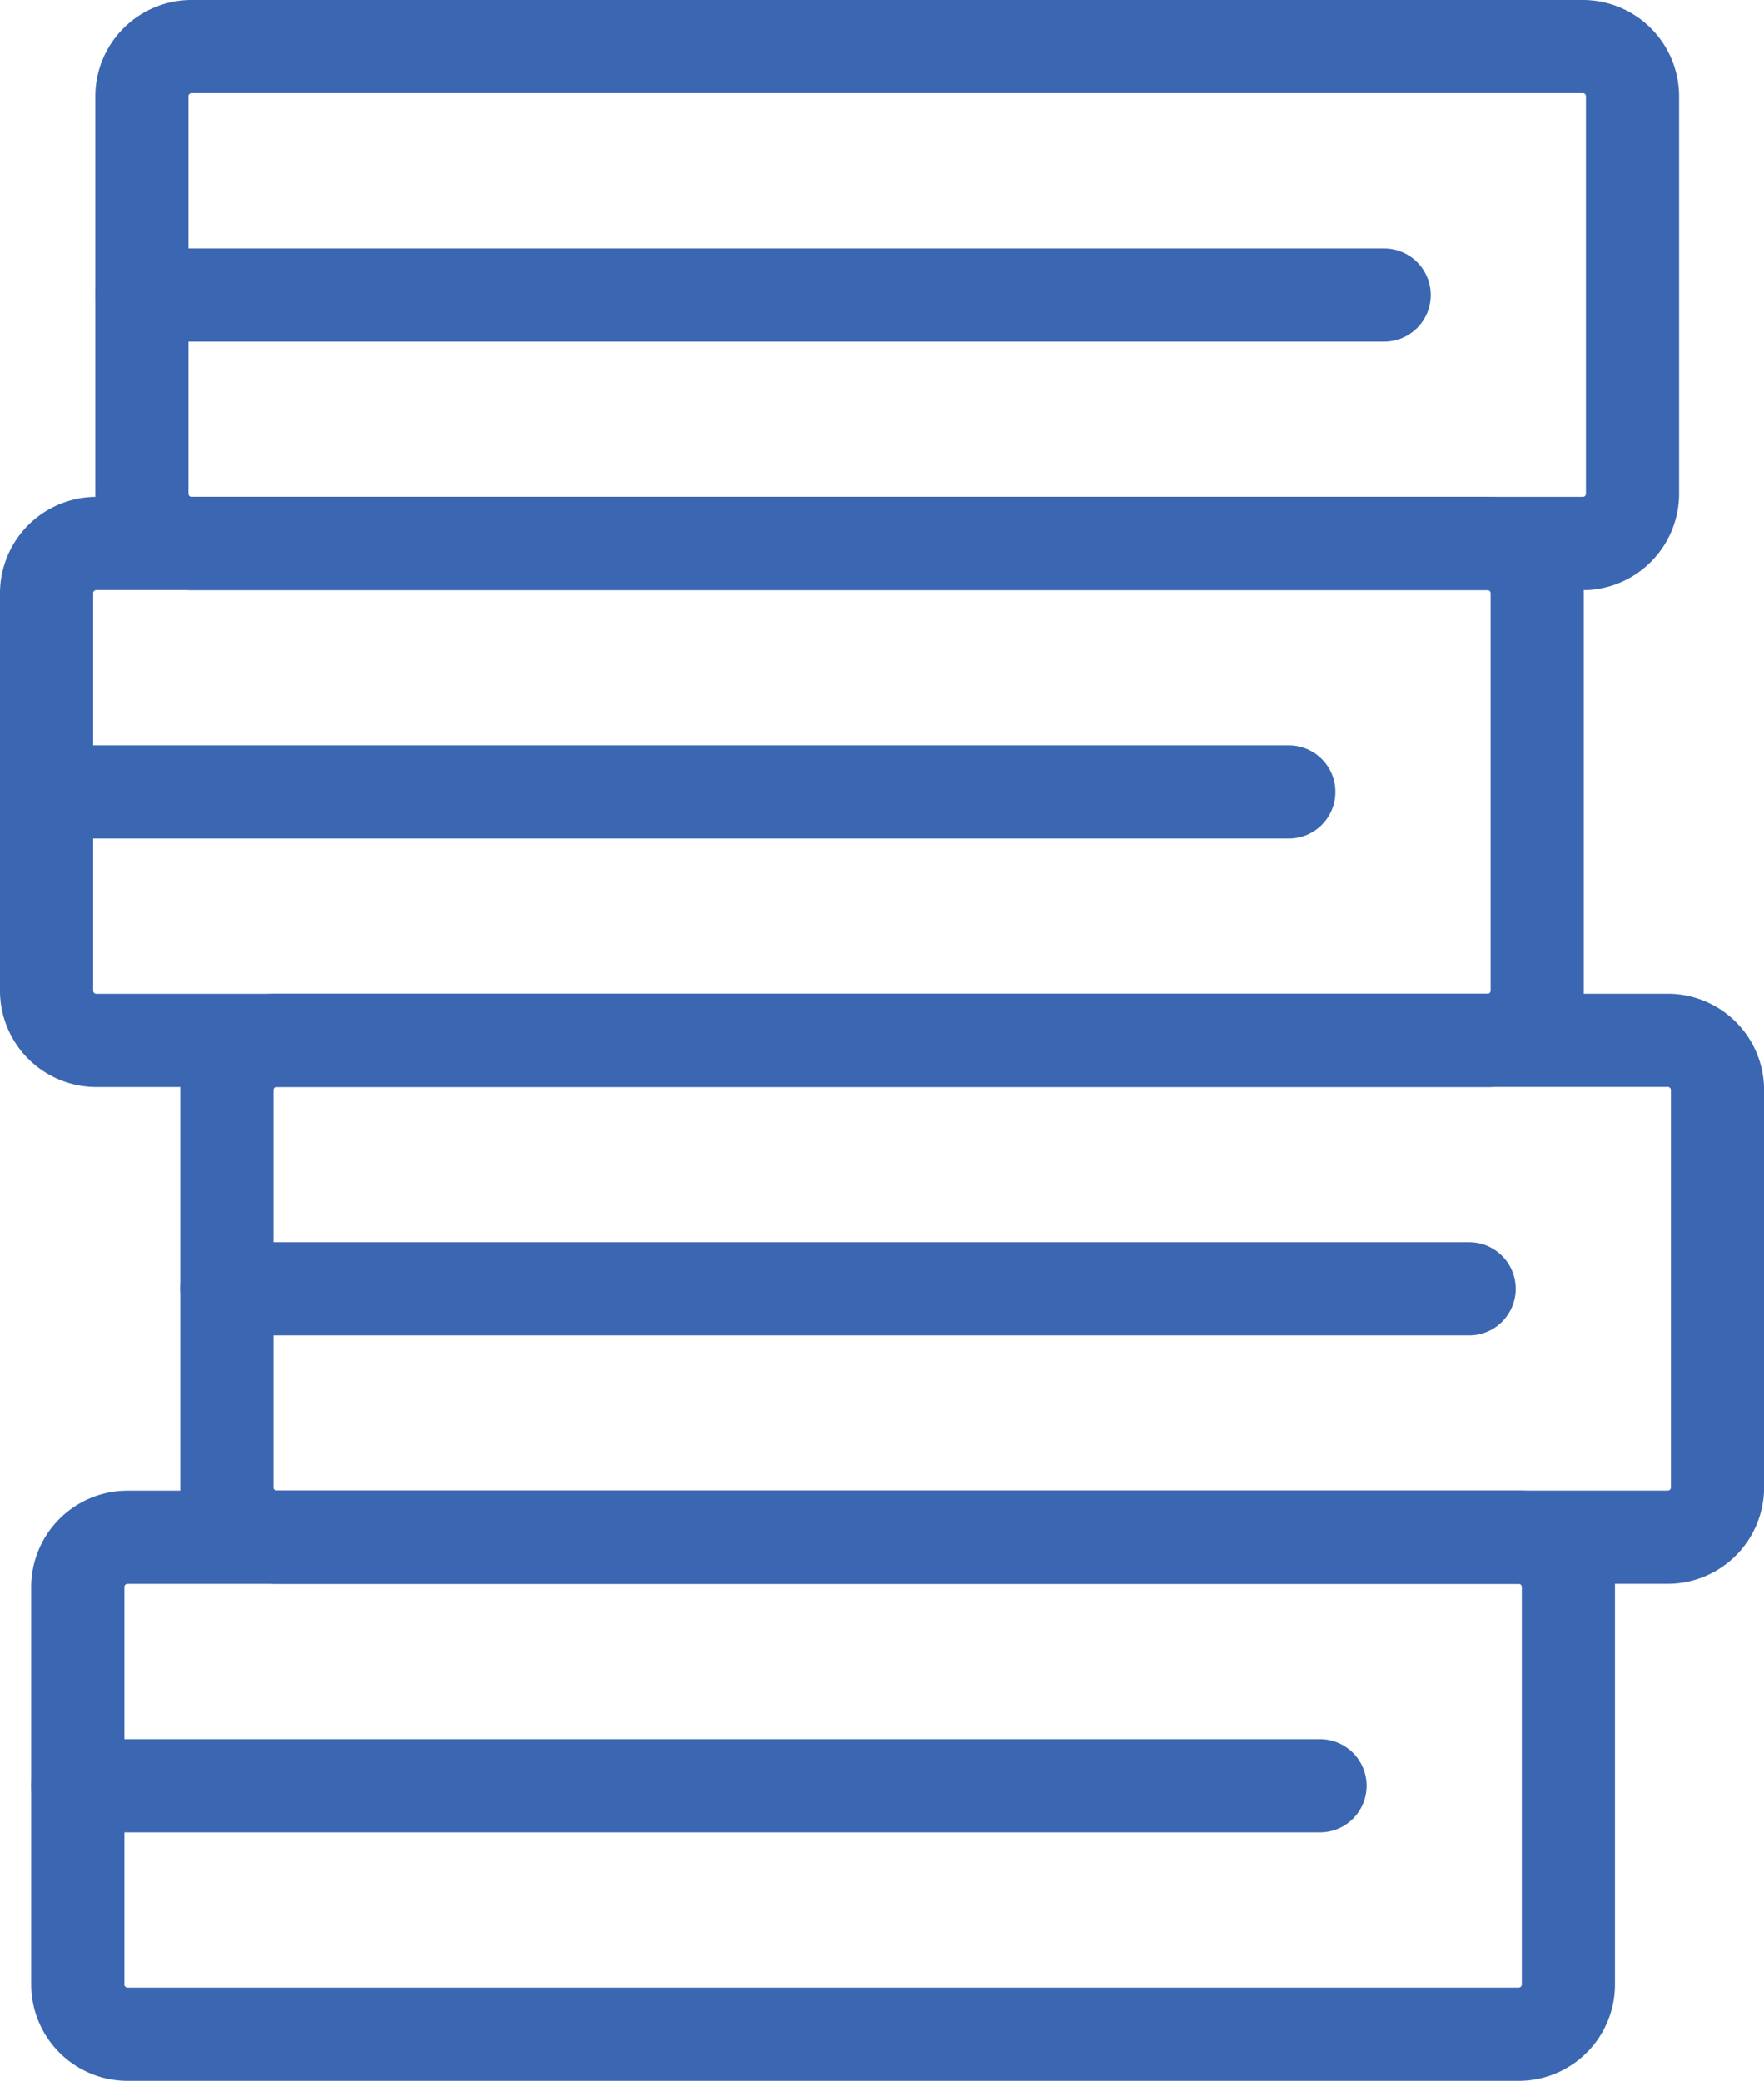 <svg id="グループ_35" data-name="グループ 35" xmlns="http://www.w3.org/2000/svg" width="28.257" height="33.329"><defs><style>.cls-1{fill:#3b66b1}</style></defs><g id="グループ_27" data-name="グループ 27" transform="translate(.5 23.877)"><path id="パス_351" data-name="パス 351" class="cls-1" d="M250.972 777.271a1.543 1.543 0 00-1.542 1.542v6.368a1.544 1.544 0 001.542 1.542h22.286a1.544 1.544 0 001.542-1.542v-6.368a1.544 1.544 0 00-1.542-1.542zm-.049 7.909v-6.368a.049.049 0 01.049-.049h22.286a.05.05 0 01.05.049v6.368a.05.05 0 01-.05.05h-22.286a.05.05 0 01-.05-.05z" transform="translate(-249.43 -777.271)"/></g><g id="グループ_28" data-name="グループ 28" transform="translate(.5 27.857)"><path id="パス_352" data-name="パス 352" class="cls-1" d="M250.176 785.271a.746.746 0 100 1.492h19.9a.746.746 0 000-1.492z" transform="translate(-249.43 -785.271)"/></g><g id="グループ_29" data-name="グループ 29" transform="translate(2.888 15.917)"><path id="パス_353" data-name="パス 353" class="cls-1" d="M255.772 761.269a1.544 1.544 0 00-1.543 1.542v6.367a1.544 1.544 0 001.543 1.542h22.285a1.544 1.544 0 001.542-1.542v-6.367a1.543 1.543 0 00-1.542-1.542zm-.05 7.909v-6.367a.05.05 0 01.05-.05h22.285a.05.05 0 01.05.05v6.367a.05.05 0 01-.05.05h-22.285a.05.05 0 01-.051-.05z" transform="translate(-254.229 -761.269)"/></g><g id="グループ_30" data-name="グループ 30" transform="translate(2.888 19.897)"><path id="パス_354" data-name="パス 354" class="cls-1" d="M254.975 769.269a.746.746 0 100 1.492h19.9a.746.746 0 100-1.492z" transform="translate(-254.229 -769.269)"/></g><g id="グループ_31" data-name="グループ 31" transform="translate(0 7.959)"><path id="パス_355" data-name="パス 355" class="cls-1" d="M249.966 745.271a1.544 1.544 0 00-1.542 1.542v6.368a1.544 1.544 0 001.542 1.542h22.286a1.544 1.544 0 001.542-1.542v-6.368a1.543 1.543 0 00-1.542-1.542zm-.05 7.909v-6.368a.049.049 0 01.05-.049h22.286a.049.049 0 01.05.049v6.368a.05.05 0 01-.05.05h-22.286a.05.05 0 01-.05-.05z" transform="translate(-248.424 -745.271)"/></g><g id="グループ_32" data-name="グループ 32" transform="translate(0 11.939)"><path id="パス_356" data-name="パス 356" class="cls-1" d="M249.17 753.271a.746.746 0 100 1.492h19.9a.746.746 0 000-1.492z" transform="translate(-248.424 -753.271)"/></g><g id="グループ_33" data-name="グループ 33" transform="translate(1.527)"><path id="パス_357" data-name="パス 357" class="cls-1" d="M253.036 729.271a1.543 1.543 0 00-1.542 1.542v6.368a1.544 1.544 0 001.542 1.542h22.286a1.544 1.544 0 001.542-1.542v-6.368a1.544 1.544 0 00-1.542-1.542zm-.05 7.909v-6.368a.05.05 0 01.05-.049h22.286a.049.049 0 01.05.049v6.368a.05.05 0 01-.05.05h-22.286a.05.05 0 01-.05-.05z" transform="translate(-251.494 -729.271)"/></g><g id="グループ_34" data-name="グループ 34" transform="translate(1.527 3.98)"><path id="パス_358" data-name="パス 358" class="cls-1" d="M252.24 737.271a.746.746 0 000 1.492h19.9a.746.746 0 000-1.492z" transform="translate(-251.494 -737.271)"/></g></svg>